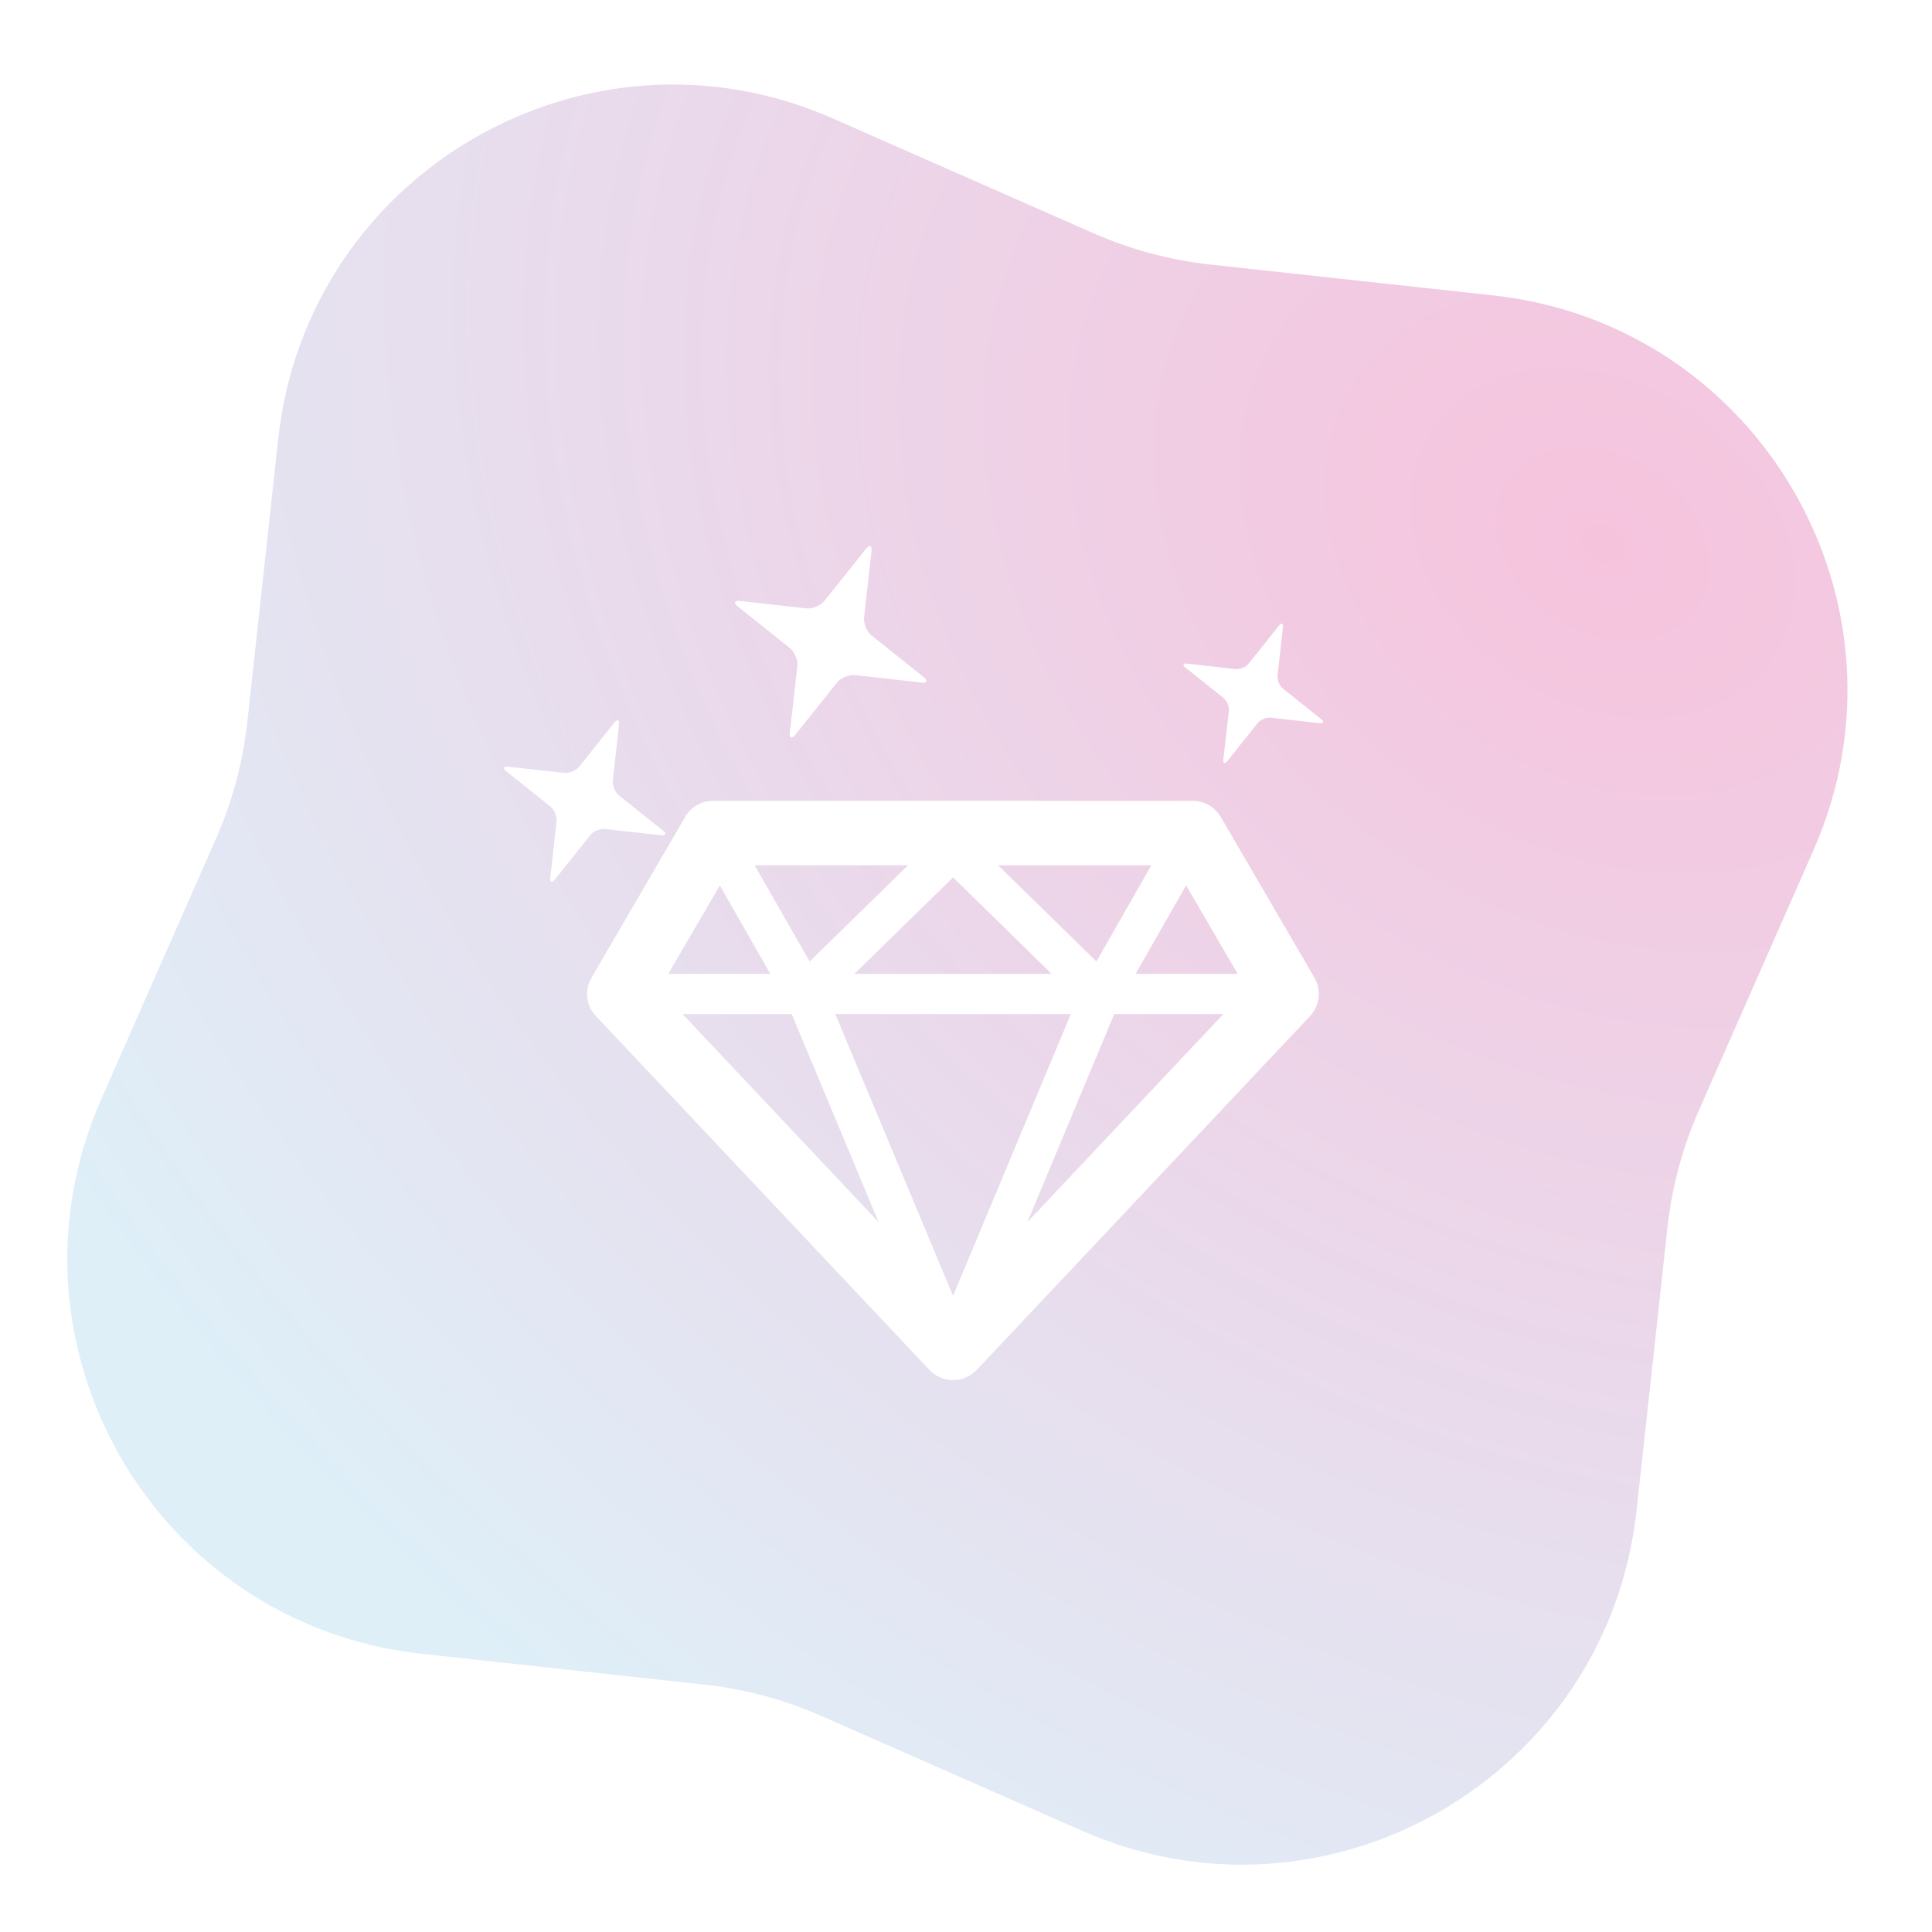 <svg width="92" height="92" viewBox="0 0 92 92" fill="none" xmlns="http://www.w3.org/2000/svg">
<g clip-path="url(#clip0_349_2436)">
<path d="M39.665 5.643C27.968 0.49 14.635 8.188 13.249 20.894L11.779 34.364C11.569 36.286 11.066 38.164 10.286 39.934L4.824 52.334C-0.328 64.031 7.37 77.364 20.076 78.751L33.546 80.221C35.468 80.43 37.346 80.934 39.116 81.713L51.516 87.175C63.213 92.327 76.546 84.629 77.932 71.923L79.403 58.453C79.612 56.532 80.116 54.653 80.895 52.884L86.357 40.483C91.509 28.786 83.811 15.454 71.105 14.067L57.635 12.597C55.713 12.387 53.835 11.884 52.065 11.104L39.665 5.643Z" fill="url(#paint0_radial_349_2436)"/>
<g filter="url(#filter0_d_349_2436)">
<path d="M58.13 36.899C57.852 36.428 57.348 36.134 56.801 36.134L33.959 36.134C33.412 36.134 32.908 36.42 32.63 36.9L28.166 44.559C27.821 45.148 27.905 45.888 28.376 46.383L44.266 63.241C44.552 63.543 44.956 63.72 45.385 63.72C45.813 63.72 46.208 63.543 46.503 63.241L62.385 46.383C62.847 45.888 62.94 45.148 62.595 44.559L58.13 36.899ZM54.826 39.203L52.211 43.785L47.528 39.203H54.826ZM50.076 44.374H40.684L45.384 39.783L50.076 44.374ZM43.24 39.203L38.557 43.785L35.934 39.203H43.24ZM34.278 40.161L36.682 44.374H31.823L34.278 40.161ZM32.504 46.29H37.7L41.836 56.194L32.504 46.29ZM45.384 59.709L39.776 46.29H50.991L45.384 59.709ZM48.923 56.194L53.059 46.29H58.255L48.923 56.194ZM54.077 44.373L56.481 40.161L58.936 44.373H54.077ZM28.821 37.479L31.47 37.773C31.713 37.799 31.755 37.698 31.562 37.547L29.477 35.882C29.284 35.73 29.149 35.403 29.183 35.158L29.477 32.51C29.503 32.266 29.401 32.224 29.25 32.418L27.585 34.503C27.434 34.696 27.106 34.831 26.862 34.805L24.214 34.511C23.97 34.486 23.928 34.587 24.121 34.738L26.206 36.403C26.4 36.554 26.534 36.882 26.501 37.126L26.206 39.774C26.181 40.018 26.282 40.06 26.433 39.867L28.098 37.782C28.25 37.58 28.578 37.446 28.821 37.479ZM37.615 28.862C37.842 29.047 38.002 29.425 37.968 29.719L37.615 32.864C37.582 33.158 37.7 33.2 37.884 32.973L39.86 30.501C40.045 30.274 40.424 30.114 40.718 30.148L43.862 30.501C44.156 30.535 44.199 30.408 43.971 30.232L41.499 28.256C41.273 28.071 41.113 27.693 41.146 27.399L41.499 24.254C41.533 23.96 41.407 23.918 41.23 24.145L39.255 26.617C39.069 26.844 38.691 27.004 38.397 26.97L35.253 26.617C34.967 26.583 34.916 26.709 35.144 26.886L37.615 28.862ZM62.897 32.233L61.098 30.796C60.93 30.661 60.812 30.384 60.837 30.173L61.089 27.887C61.115 27.676 61.022 27.634 60.896 27.802L59.458 29.601C59.324 29.769 59.046 29.879 58.836 29.862L56.541 29.601C56.331 29.576 56.288 29.669 56.457 29.795L58.256 31.232C58.424 31.367 58.541 31.644 58.516 31.855L58.256 34.15C58.23 34.36 58.323 34.402 58.449 34.234L59.887 32.435C60.021 32.267 60.298 32.149 60.509 32.174L62.804 32.435C63.023 32.46 63.065 32.368 62.897 32.233Z" fill="white"/>
</g>
</g>
<defs>
<filter id="filter0_d_349_2436" x="20" y="22" width="47" height="47.72" filterUnits="userSpaceOnUse" color-interpolation-filters="sRGB">
<feFlood flood-opacity="0" result="BackgroundImageFix"/>
<feColorMatrix in="SourceAlpha" type="matrix" values="0 0 0 0 0 0 0 0 0 0 0 0 0 0 0 0 0 0 127 0" result="hardAlpha"/>
<feOffset dy="2"/>
<feGaussianBlur stdDeviation="2"/>
<feComposite in2="hardAlpha" operator="out"/>
<feColorMatrix type="matrix" values="0 0 0 0 0 0 0 0 0 0 0 0 0 0 0 0 0 0 0.1 0"/>
<feBlend mode="normal" in2="BackgroundImageFix" result="effect1_dropShadow_349_2436"/>
<feBlend mode="normal" in="SourceGraphic" in2="effect1_dropShadow_349_2436" result="shape"/>
</filter>
<radialGradient id="paint0_radial_349_2436" cx="0" cy="0" r="1" gradientUnits="userSpaceOnUse" gradientTransform="translate(76.394 25.462) rotate(123.996) scale(75.322 93.178)">
<stop stop-color="#F6C3DD"/>
<stop offset="1" stop-color="#DEEFF8"/>
</radialGradient>
<clipPath id="clip0_349_2436">
<rect width="92" height="92" fill="white" transform="matrix(-1 0 0 1 92 0)"/>
</clipPath>
</defs>
</svg>
